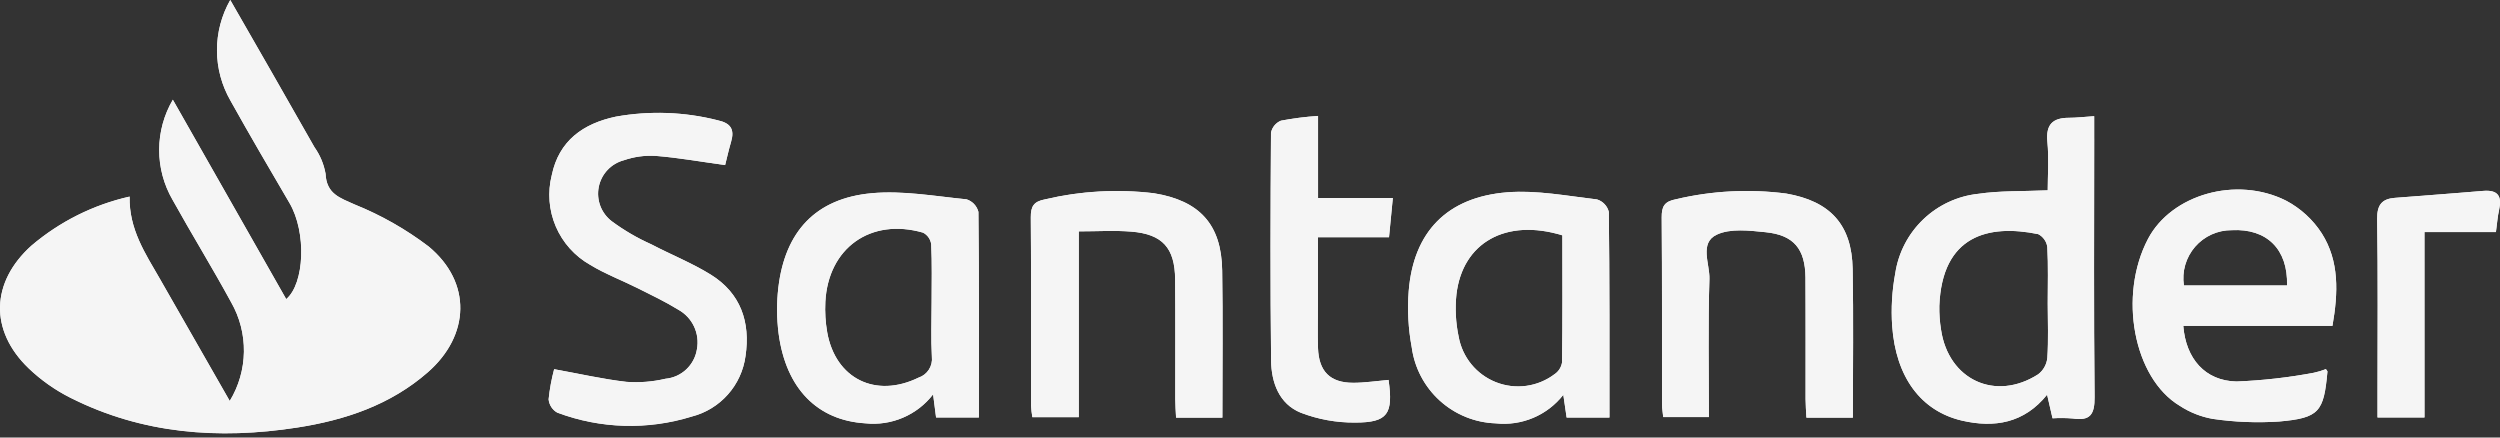 <svg width="160" height="28" viewBox="0 0 160 28" fill="none" xmlns="http://www.w3.org/2000/svg">
<rect x="0" y="0" width="160" height="28" fill="#333333" stroke="none"/>
<path d="M27.435 15.775C25.988 14.677 24.401 13.775 22.716 13.095C21.738 12.655 20.895 12.411 20.836 11.114C20.727 10.503 20.484 9.924 20.124 9.418C18.357 6.292 16.563 3.183 14.736 -0.003C14.177 0.98 13.884 2.092 13.887 3.223C13.889 4.354 14.188 5.464 14.753 6.444C15.981 8.646 17.253 10.815 18.526 12.99C19.63 14.865 19.494 18.149 18.319 19.144C15.922 14.925 13.513 10.69 11.062 6.379C10.493 7.35 10.191 8.455 10.188 9.58C10.185 10.706 10.481 11.812 11.045 12.786C12.268 14.988 13.589 17.134 14.797 19.347C15.346 20.311 15.627 21.405 15.611 22.515C15.594 23.625 15.281 24.711 14.704 25.659C13.185 23.006 11.714 20.424 10.236 17.846C9.306 16.232 8.254 14.672 8.295 12.579C5.979 13.101 3.824 14.178 2.016 15.716C-0.583 18.048 -0.686 21.141 1.826 23.561C2.616 24.319 3.516 24.955 4.495 25.447C9.1 27.773 13.998 28.138 19.021 27.362C22.092 26.884 24.984 25.916 27.382 23.823C30.088 21.456 30.197 18.064 27.435 15.775ZM134.028 8.871V7.436C133.354 7.48 132.887 7.539 132.414 7.539C131.364 7.539 130.924 7.974 131.033 9.077C131.136 10.143 131.054 11.224 131.054 12.181C129.434 12.252 128.005 12.198 126.613 12.404C125.289 12.544 124.05 13.12 123.088 14.04C122.126 14.96 121.496 16.173 121.297 17.489C121.09 18.599 121.023 19.731 121.099 20.857C121.332 24.141 122.941 26.305 125.567 26.919C127.638 27.397 129.546 27.087 131.014 25.26C131.15 25.855 131.253 26.299 131.362 26.771C131.791 26.745 132.222 26.748 132.651 26.782C133.76 26.951 134.064 26.538 134.053 25.412C133.997 19.907 134.03 14.389 134.03 8.871H134.028ZM131.027 22.919C131.006 23.122 130.942 23.32 130.841 23.498C130.74 23.677 130.604 23.833 130.44 23.957C127.706 25.707 124.7 24.315 124.226 21.097C124.144 20.595 124.108 20.087 124.117 19.578C124.291 15.066 127.254 14.332 130.445 14.984C130.601 15.064 130.735 15.18 130.836 15.323C130.938 15.466 131.003 15.632 131.027 15.805C131.093 17.006 131.054 18.214 131.054 19.42C131.056 20.587 131.105 21.755 131.029 22.919H131.027ZM45.489 17.574C44.288 16.829 42.951 16.297 41.694 15.639C40.797 15.24 39.946 14.745 39.156 14.161C38.825 13.909 38.571 13.57 38.423 13.182C38.275 12.793 38.24 12.371 38.321 11.963C38.402 11.555 38.596 11.179 38.882 10.876C39.167 10.574 39.531 10.357 39.933 10.252C40.588 10.025 41.281 9.931 41.972 9.975C43.418 10.089 44.853 10.35 46.408 10.562C46.522 10.116 46.636 9.589 46.788 9.078C47.022 8.285 46.778 7.882 45.935 7.697C43.804 7.155 41.582 7.076 39.417 7.463C37.33 7.904 35.775 8.996 35.313 11.209C35.036 12.302 35.127 13.457 35.571 14.494C36.015 15.531 36.788 16.394 37.77 16.949C38.733 17.536 39.804 17.94 40.815 18.444C41.695 18.885 42.587 19.309 43.424 19.825C43.861 20.069 44.209 20.443 44.421 20.896C44.633 21.349 44.697 21.856 44.604 22.347C44.526 22.842 44.285 23.297 43.92 23.64C43.555 23.982 43.086 24.193 42.587 24.239C41.772 24.432 40.932 24.499 40.097 24.438C38.586 24.264 37.096 23.921 35.465 23.628C35.296 24.259 35.178 24.902 35.112 25.552C35.129 25.729 35.188 25.899 35.284 26.047C35.381 26.196 35.512 26.319 35.667 26.406C38.426 27.441 41.452 27.529 44.267 26.656C45.162 26.428 45.968 25.937 46.582 25.248C47.197 24.558 47.59 23.7 47.714 22.785C48.033 20.614 47.409 18.765 45.489 17.574ZM148.593 14.933C148.023 14.05 147.235 13.33 146.305 12.84C143.114 11.242 138.966 12.459 137.476 15.283C135.561 18.916 136.541 24.193 139.504 25.971C140.145 26.39 140.864 26.675 141.617 26.808C143.021 27.014 144.442 27.07 145.858 26.977C148.434 26.748 148.723 26.363 148.957 23.78C148.962 23.753 148.918 23.72 148.859 23.623C148.609 23.722 148.35 23.8 148.087 23.856C146.452 24.164 144.796 24.351 143.134 24.416C141.122 24.373 139.894 22.949 139.731 20.855H149.276C149.648 18.733 149.723 16.71 148.593 14.933ZM139.77 18.27C139.703 17.83 139.732 17.381 139.856 16.953C139.98 16.525 140.195 16.13 140.486 15.793C140.778 15.457 141.139 15.187 141.545 15.004C141.951 14.821 142.391 14.728 142.837 14.731C145.065 14.612 146.44 15.944 146.37 18.27H139.77ZM102.965 13.562C102.919 13.375 102.825 13.204 102.692 13.063C102.56 12.924 102.394 12.82 102.21 12.763C100.302 12.541 98.355 12.159 96.464 12.307C92.598 12.617 90.462 14.851 90.158 18.619C90.064 19.82 90.128 21.028 90.348 22.212C90.523 23.531 91.159 24.745 92.145 25.639C93.13 26.533 94.4 27.048 95.73 27.094C96.546 27.182 97.372 27.06 98.128 26.741C98.884 26.421 99.546 25.914 100.052 25.267C100.144 25.887 100.199 26.273 100.264 26.72H103.004C103.005 22.244 103.016 17.901 102.965 13.562ZM99.969 23.204C99.944 23.357 99.887 23.502 99.803 23.631C99.719 23.76 99.609 23.87 99.48 23.955C98.952 24.351 98.332 24.606 97.678 24.695C97.024 24.784 96.358 24.703 95.744 24.462C95.13 24.22 94.588 23.826 94.169 23.315C93.751 22.805 93.47 22.196 93.353 21.546C93.165 20.657 93.117 19.743 93.212 18.838C93.604 15.517 96.387 13.957 99.991 15.06C99.993 17.754 100.01 20.483 99.971 23.206L99.969 23.204ZM62.617 13.555C62.569 13.369 62.474 13.198 62.342 13.058C62.21 12.918 62.044 12.815 61.861 12.756C59.839 12.558 57.784 12.179 55.789 12.364C52.195 12.694 50.241 14.822 49.815 18.399C49.7 19.378 49.706 20.367 49.831 21.345C50.299 24.873 52.321 26.901 55.379 27.09C56.2 27.178 57.03 27.053 57.789 26.729C58.549 26.404 59.212 25.891 59.717 25.237C59.798 25.884 59.849 26.275 59.907 26.715H62.647C62.652 22.244 62.668 17.901 62.619 13.557L62.617 13.555ZM58.786 24.167C56.052 25.504 53.475 24.248 52.942 21.27C52.829 20.625 52.789 19.971 52.823 19.318C53.002 15.861 55.729 13.925 59.074 14.887C59.214 14.959 59.335 15.064 59.426 15.193C59.516 15.321 59.575 15.47 59.596 15.626C59.656 16.866 59.623 18.105 59.623 19.339C59.623 20.508 59.574 21.671 59.64 22.835C59.672 23.121 59.605 23.41 59.45 23.653C59.295 23.896 59.06 24.078 58.786 24.169V24.167ZM118.569 17.209C118.52 14.376 117.134 12.876 114.323 12.387C111.965 12.081 109.571 12.205 107.257 12.752C106.518 12.893 106.343 13.214 106.349 13.921C106.381 17.895 106.365 21.874 106.37 25.848C106.37 26.126 106.419 26.408 106.446 26.691H109.371C109.371 23.685 109.311 20.771 109.404 17.857C109.436 16.895 108.743 15.546 109.871 15.017C110.746 14.604 111.954 14.753 112.992 14.859C114.807 15.039 115.536 15.931 115.552 17.773C115.569 20.366 115.552 22.954 115.558 25.547C115.558 25.927 115.59 26.314 115.612 26.727H118.584C118.586 23.479 118.629 20.342 118.569 17.21V17.209ZM78.221 17.306C78.177 14.36 76.775 12.838 73.85 12.365C71.526 12.087 69.17 12.219 66.892 12.757C66.158 12.893 65.967 13.202 65.973 13.914C66.006 17.932 65.99 21.944 65.99 25.961C66.004 26.207 66.031 26.452 66.071 26.695H69.043V14.807C70.244 14.807 71.331 14.736 72.411 14.824C74.401 14.987 75.189 15.867 75.211 17.873C75.232 20.429 75.216 22.984 75.221 25.538C75.221 25.924 75.248 26.311 75.27 26.727H78.233C78.232 23.506 78.27 20.407 78.221 17.308V17.306ZM86.598 24.498C85.125 24.498 84.402 23.765 84.353 22.269C84.326 21.394 84.348 20.513 84.348 19.638V15.18H88.898C88.979 14.31 89.056 13.56 89.142 12.671H84.358V7.419C83.56 7.473 82.766 7.574 81.981 7.723C81.819 7.789 81.676 7.894 81.565 8.029C81.454 8.164 81.378 8.324 81.345 8.495C81.312 13.35 81.296 18.21 81.35 23.07C81.367 24.478 81.861 25.848 83.247 26.413C84.359 26.84 85.541 27.054 86.732 27.044C88.825 27.044 89.175 26.483 88.868 24.315C88.115 24.381 87.354 24.5 86.598 24.5V24.498ZM158.912 12.22C157.031 12.383 155.148 12.513 153.264 12.665C152.438 12.731 152.128 13.122 152.141 14.008C152.195 17.689 152.163 21.375 152.163 25.054V26.718H155.169V14.851H159.742C159.823 14.242 159.85 13.84 159.94 13.454C160.14 12.573 159.89 12.134 158.912 12.22Z" fill="#F5F5F5"/>
<path d="M8.294 12.585C8.249 14.68 9.307 16.238 10.233 17.851C11.713 20.426 13.185 23.012 14.703 25.666C15.281 24.717 15.594 23.631 15.61 22.52C15.626 21.41 15.344 20.315 14.794 19.351C13.592 17.138 12.266 14.992 11.044 12.79C10.48 11.817 10.184 10.711 10.187 9.585C10.19 8.46 10.492 7.355 11.061 6.384C13.512 10.695 15.92 14.928 18.316 19.144C19.49 18.153 19.627 14.87 18.528 12.994C17.254 10.821 15.979 8.647 14.753 6.447C14.189 5.467 13.89 4.357 13.887 3.226C13.884 2.095 14.177 0.983 14.736 0C16.56 3.184 18.355 6.295 20.123 9.419C20.483 9.926 20.726 10.506 20.835 11.118C20.894 12.411 21.74 12.656 22.715 13.093C24.4 13.775 25.986 14.678 27.432 15.778C30.198 18.064 30.087 21.458 27.379 23.826C24.984 25.921 22.091 26.886 19.017 27.364C13.998 28.144 9.099 27.779 4.492 25.453C3.514 24.959 2.615 24.323 1.823 23.566C-0.686 21.148 -0.583 18.057 2.012 15.722C3.822 14.184 5.977 13.107 8.294 12.585Z" fill="#F5F5F5"/>
<path d="M134.028 8.872V7.437C133.354 7.481 132.886 7.54 132.414 7.54C131.364 7.54 130.924 7.975 131.033 9.078C131.136 10.143 131.054 11.225 131.054 12.182C129.434 12.253 128.004 12.199 126.613 12.405C125.289 12.545 124.049 13.121 123.088 14.041C122.126 14.961 121.496 16.174 121.297 17.49C121.09 18.6 121.023 19.732 121.098 20.858C121.332 24.142 122.941 26.305 125.567 26.92C127.638 27.398 129.546 27.088 131.014 25.261C131.15 25.856 131.253 26.299 131.362 26.772C131.791 26.745 132.222 26.749 132.651 26.783C133.759 26.951 134.064 26.539 134.053 25.413C133.996 19.908 134.028 14.39 134.028 8.872ZM131.027 22.919C131.005 23.123 130.942 23.321 130.841 23.499C130.74 23.678 130.604 23.834 130.44 23.958C127.706 25.708 124.7 24.316 124.226 21.098C124.144 20.596 124.107 20.088 124.117 19.579C124.291 15.067 127.254 14.333 130.445 14.985C130.601 15.065 130.735 15.181 130.836 15.324C130.938 15.467 131.003 15.632 131.027 15.806C131.093 17.007 131.054 18.215 131.054 19.421C131.055 20.587 131.107 21.756 131.028 22.919H131.027Z" fill="#F5F5F5"/>
<path d="M35.466 23.629C37.097 23.925 38.587 24.27 40.096 24.441C40.932 24.501 41.772 24.434 42.589 24.243C43.087 24.198 43.556 23.987 43.922 23.644C44.287 23.301 44.527 22.846 44.604 22.352C44.696 21.86 44.632 21.353 44.419 20.9C44.207 20.447 43.858 20.073 43.422 19.829C42.587 19.314 41.694 18.888 40.814 18.447C39.804 17.939 38.73 17.538 37.772 16.951C36.788 16.397 36.014 15.534 35.57 14.497C35.126 13.459 35.036 12.304 35.314 11.21C35.772 9.001 37.327 7.908 39.416 7.468C41.58 7.078 43.803 7.158 45.934 7.7C46.779 7.883 47.02 8.29 46.788 9.08C46.636 9.595 46.52 10.119 46.407 10.566C44.855 10.352 43.419 10.095 41.973 9.979C41.281 9.936 40.587 10.03 39.931 10.256C39.529 10.361 39.164 10.578 38.879 10.88C38.594 11.183 38.401 11.56 38.32 11.967C38.239 12.375 38.274 12.797 38.422 13.186C38.57 13.574 38.824 13.913 39.155 14.164C39.945 14.748 40.796 15.244 41.693 15.644C42.948 16.304 44.286 16.832 45.489 17.579C47.404 18.768 48.036 20.617 47.712 22.79C47.589 23.705 47.196 24.563 46.582 25.253C45.969 25.944 45.163 26.435 44.268 26.664C41.452 27.537 38.426 27.448 35.666 26.411C35.511 26.326 35.38 26.203 35.283 26.055C35.187 25.907 35.127 25.738 35.111 25.561C35.178 24.909 35.297 24.263 35.466 23.629Z" fill="#F5F5F5"/>
<path d="M148.592 14.934C148.021 14.052 147.233 13.331 146.304 12.841C143.113 11.242 138.965 12.46 137.475 15.284C135.56 18.917 136.54 24.194 139.503 25.972C140.144 26.391 140.863 26.676 141.616 26.809C143.02 27.015 144.441 27.071 145.857 26.978C148.433 26.749 148.722 26.364 148.956 23.781C148.961 23.754 148.917 23.721 148.858 23.623C148.608 23.723 148.349 23.802 148.086 23.857C146.451 24.165 144.795 24.352 143.133 24.417C141.121 24.374 139.893 22.95 139.729 20.856H149.277C149.647 18.734 149.72 16.712 148.592 14.934ZM139.769 18.271C139.702 17.831 139.731 17.382 139.855 16.954C139.979 16.526 140.194 16.131 140.485 15.794C140.777 15.457 141.138 15.188 141.544 15.005C141.949 14.822 142.39 14.729 142.835 14.732C145.064 14.613 146.439 15.945 146.369 18.271H139.769Z" fill="#F5F5F5"/>
<path d="M102.965 13.564C102.919 13.377 102.825 13.205 102.693 13.065C102.56 12.925 102.394 12.822 102.21 12.765C100.302 12.542 98.356 12.161 96.464 12.308C92.599 12.618 90.462 14.852 90.158 18.62C90.064 19.821 90.128 21.029 90.349 22.213C90.523 23.532 91.16 24.747 92.145 25.641C93.13 26.535 94.401 27.05 95.731 27.095C96.547 27.183 97.372 27.062 98.128 26.742C98.884 26.422 99.547 25.915 100.052 25.269C100.145 25.888 100.199 26.274 100.264 26.721H103.004C103.004 22.244 103.014 17.901 102.965 13.564ZM99.97 23.206C99.944 23.358 99.888 23.503 99.803 23.632C99.719 23.762 99.609 23.872 99.48 23.956C98.953 24.353 98.332 24.608 97.678 24.696C97.024 24.785 96.359 24.705 95.744 24.463C95.13 24.222 94.588 23.827 94.169 23.317C93.751 22.806 93.47 22.197 93.354 21.548C93.165 20.658 93.118 19.744 93.212 18.84C93.604 15.519 96.387 13.958 99.992 15.062C99.992 17.753 100.008 20.484 99.97 23.207L99.97 23.206Z" fill="#F5F5F5"/>
<path d="M62.617 13.559C62.569 13.373 62.475 13.202 62.343 13.062C62.21 12.922 62.045 12.818 61.862 12.759C59.84 12.561 57.784 12.183 55.789 12.368C52.196 12.698 50.242 14.825 49.815 18.402C49.701 19.381 49.706 20.371 49.831 21.348C50.299 24.876 52.321 26.905 55.379 27.094C56.201 27.182 57.031 27.058 57.791 26.733C58.551 26.409 59.215 25.895 59.719 25.241C59.801 25.888 59.852 26.279 59.91 26.72H62.65C62.65 22.245 62.667 17.902 62.617 13.559ZM58.787 24.17C56.053 25.508 53.476 24.252 52.943 21.273C52.83 20.629 52.79 19.974 52.823 19.322C53.003 15.864 55.729 13.928 59.075 14.891C59.215 14.963 59.335 15.068 59.426 15.196C59.517 15.325 59.575 15.474 59.597 15.63C59.657 16.869 59.624 18.109 59.624 19.343C59.624 20.512 59.575 21.675 59.64 22.838C59.672 23.125 59.605 23.413 59.449 23.656C59.293 23.898 59.059 24.08 58.785 24.17L58.787 24.17Z" fill="#F5F5F5"/>
<path d="M118.583 26.73H115.611C115.591 26.317 115.558 25.933 115.557 25.548C115.552 22.958 115.568 20.367 115.549 17.777C115.535 15.936 114.804 15.043 112.992 14.861C111.953 14.756 110.747 14.608 109.87 15.021C108.748 15.549 109.433 16.894 109.402 17.857C109.309 20.77 109.369 23.688 109.369 26.691H106.445C106.418 26.407 106.368 26.129 106.368 25.851C106.362 21.874 106.378 17.897 106.348 13.919C106.342 13.217 106.517 12.894 107.257 12.754C109.57 12.205 111.963 12.082 114.32 12.39C117.131 12.879 118.519 14.379 118.57 17.211C118.626 20.344 118.583 23.478 118.583 26.73Z" fill="#F5F5F5"/>
<path d="M78.231 26.729H75.266C75.248 26.311 75.216 25.925 75.216 25.54C75.211 22.985 75.23 20.43 75.207 17.875C75.189 15.867 74.4 14.986 72.408 14.824C71.332 14.736 70.242 14.808 69.04 14.808V26.699H66.068C66.027 26.455 66 26.209 65.987 25.962C65.982 21.946 66.001 17.932 65.97 13.916C65.965 13.206 66.155 12.896 66.888 12.758C69.166 12.222 71.521 12.091 73.845 12.37C76.77 12.842 78.173 14.36 78.218 17.308C78.268 20.41 78.231 23.508 78.231 26.729Z" fill="#F5F5F5"/>
<path d="M89.141 12.673L88.896 15.183H84.345C84.345 16.752 84.345 18.197 84.345 19.642C84.345 20.519 84.323 21.396 84.351 22.271C84.4 23.766 85.123 24.5 86.597 24.5C87.353 24.5 88.11 24.381 88.867 24.316C89.178 26.486 88.824 27.044 86.733 27.043C85.541 27.054 84.357 26.84 83.244 26.412C81.858 25.85 81.365 24.477 81.35 23.07C81.296 18.212 81.309 13.352 81.342 8.494C81.377 8.323 81.453 8.163 81.564 8.029C81.675 7.895 81.818 7.79 81.98 7.724C82.763 7.574 83.556 7.473 84.352 7.422V12.673H89.141Z" fill="#F5F5F5"/>
<path d="M155.164 26.718H152.16V25.055C152.16 21.374 152.192 17.692 152.137 14.011C152.124 13.123 152.436 12.73 153.26 12.663C155.143 12.511 157.028 12.383 158.91 12.218C159.887 12.132 160.137 12.574 159.934 13.452C159.845 13.84 159.821 14.245 159.736 14.851H155.161L155.164 26.718Z" fill="#F5F5F5"/>
</svg>
